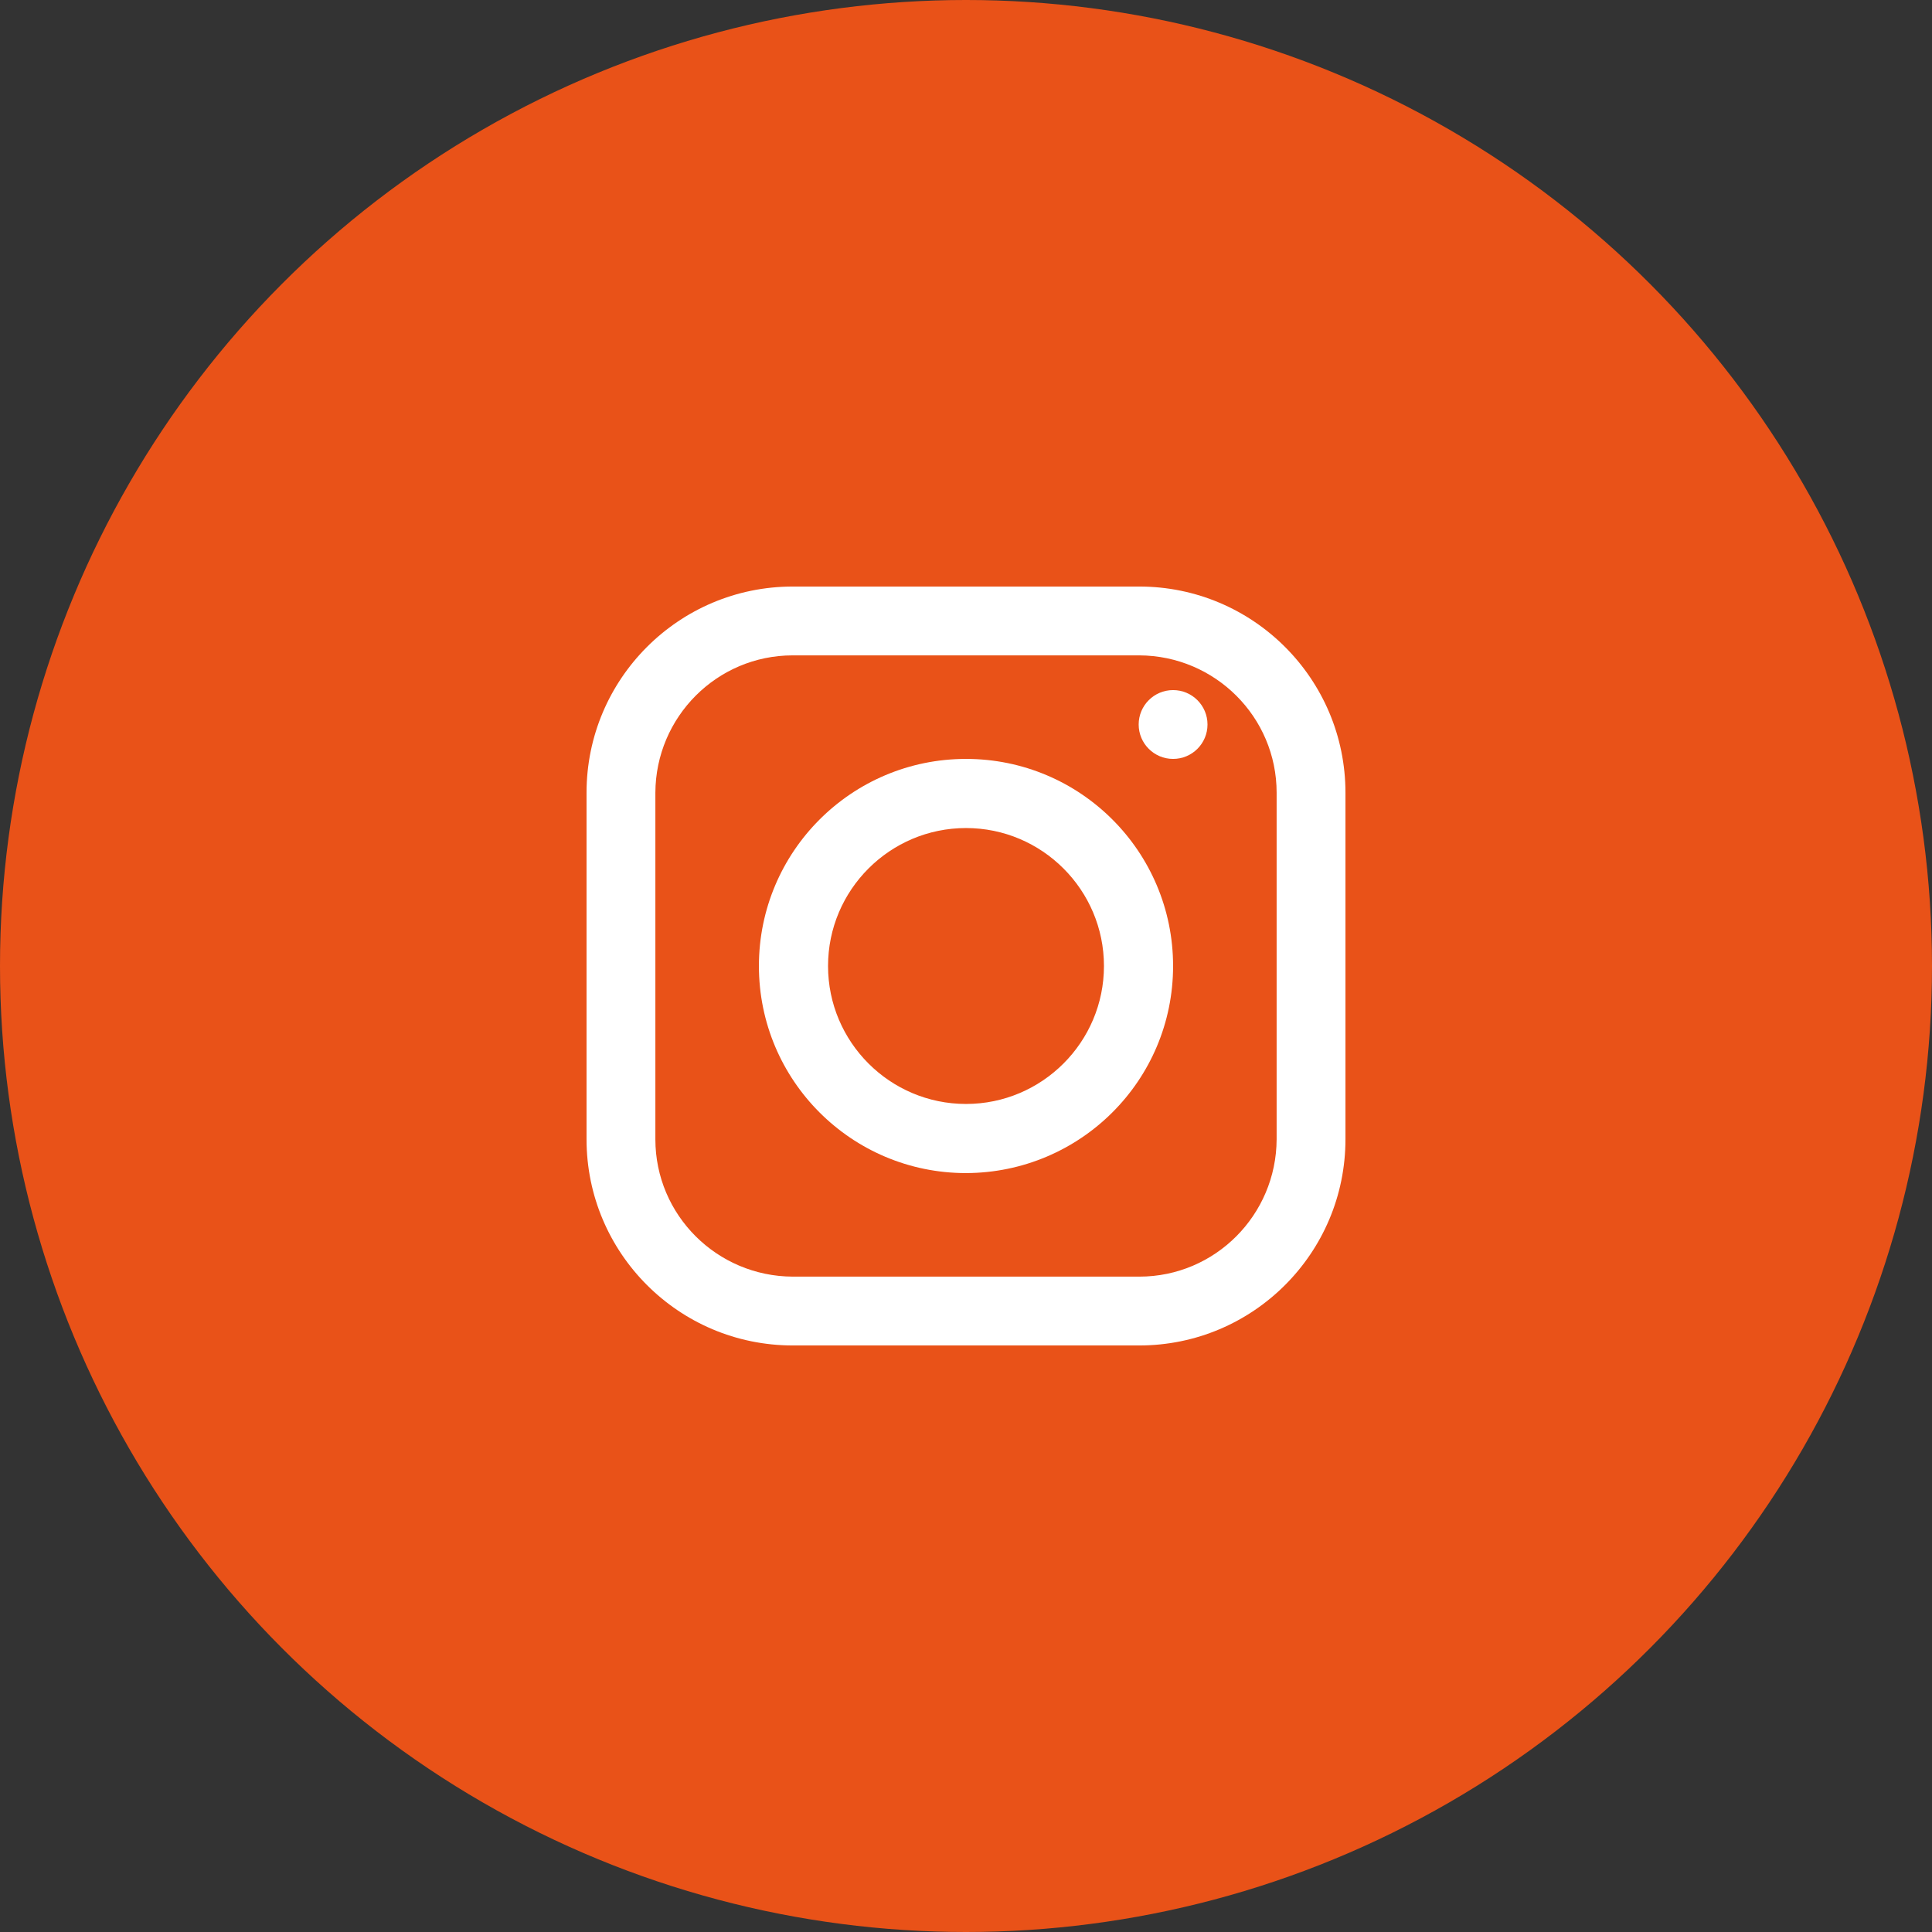 <?xml version="1.0" encoding="UTF-8"?><svg id="a" xmlns="http://www.w3.org/2000/svg" viewBox="0 0 64 64"><rect x="0" y="0" width="64" height="64" fill="#333333" stroke="none"/><circle id="b" cx="32" cy="32" r="32" fill="#e95218"/><path id="c" d="M37.74,44.57h-11.48c-3.77,0-6.83-3.06-6.83-6.83v-11.48c0-3.77,3.06-6.83,6.83-6.83h11.48c3.77,0,6.83,3.06,6.83,6.83v11.48c0,3.77-3.06,6.83-6.83,6.83Zm-11.48-22.86c-2.51,0-4.54,2.04-4.55,4.55v11.48c0,2.51,2.04,4.54,4.55,4.55h11.48c2.51,0,4.54-2.04,4.55-4.55v-11.48c0-2.51-2.04-4.54-4.55-4.55h-11.48Z" fill="#fff"/><path id="d" d="M32,38.86c-3.79,0-6.86-3.07-6.86-6.86s3.07-6.86,6.86-6.86,6.86,3.07,6.86,6.86c0,3.79-3.07,6.85-6.86,6.86Zm0-11.43c-2.52,0-4.57,2.05-4.57,4.57s2.05,4.57,4.57,4.57,4.57-2.05,4.57-4.57-2.05-4.57-4.57-4.57Z" fill="#fff"/><circle id="e" cx="38.86" cy="24" r="1.14" fill="#fff"/></svg>